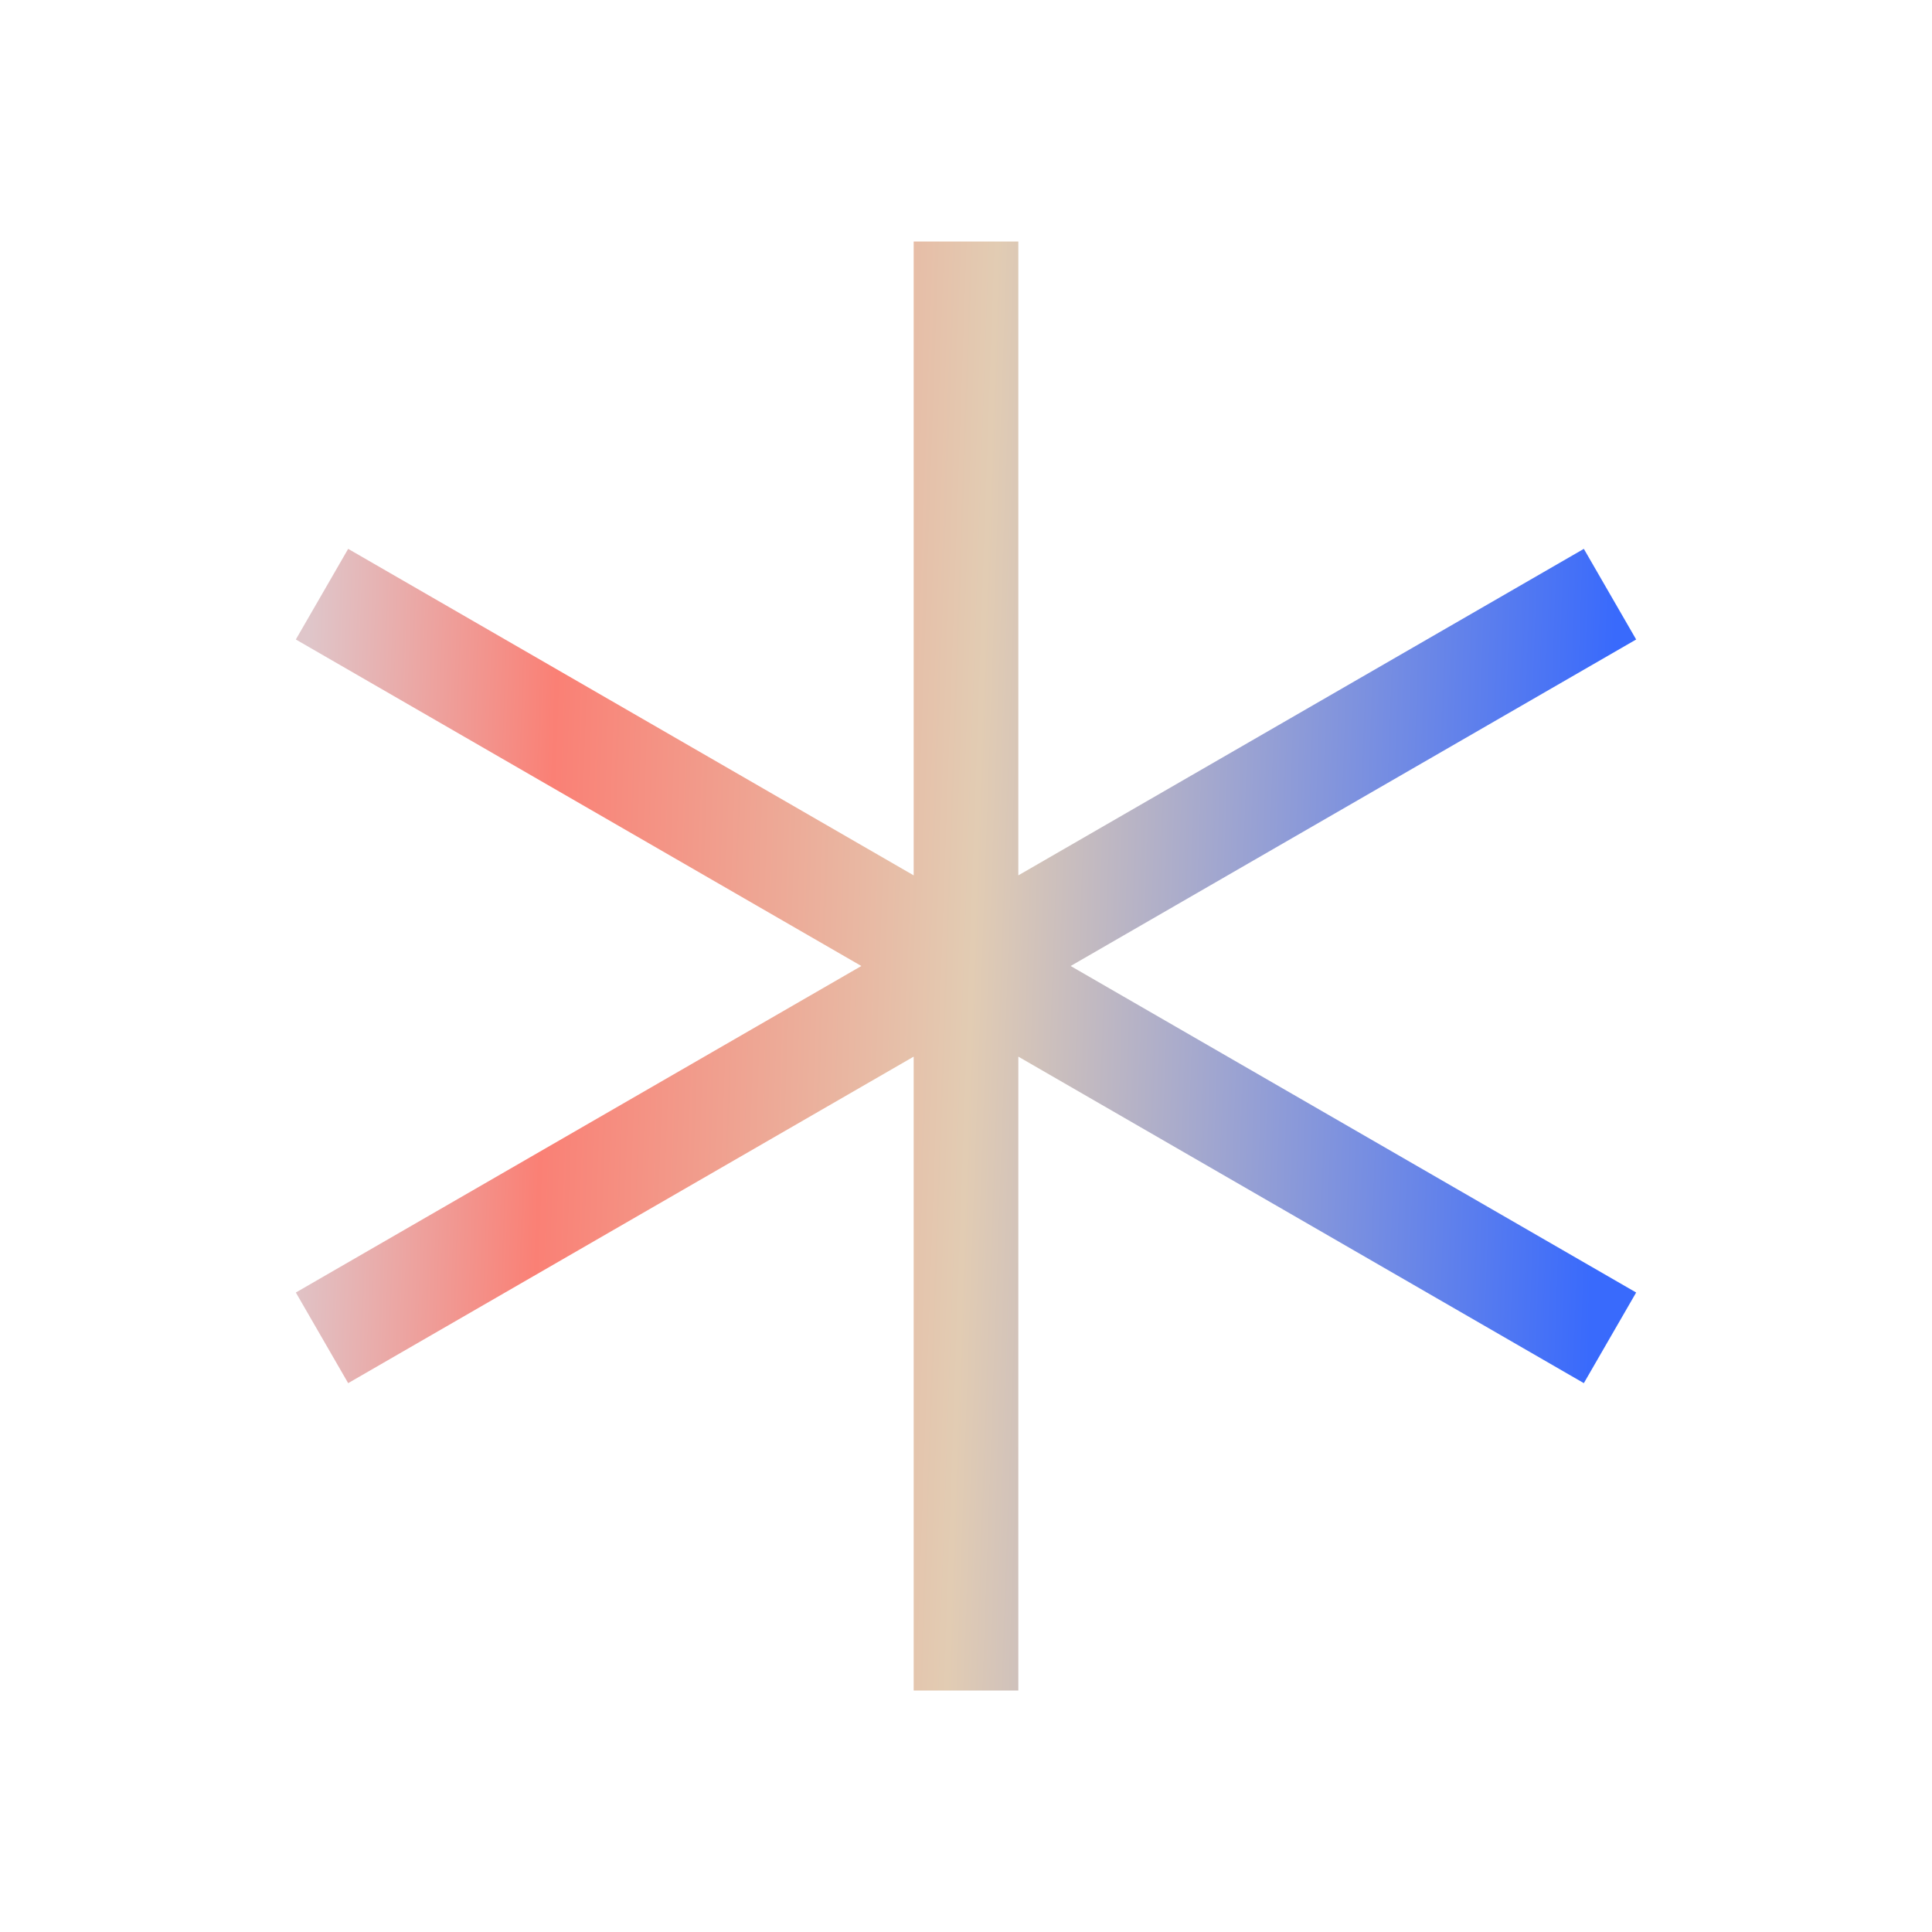 <svg width="48" height="48" viewBox="0 0 48 48" fill="none" xmlns="http://www.w3.org/2000/svg">
<path d="M24 42V24M24 6V24M24 24L40 14.762M24 24L8 33.238M24 24L8 14.762M24 24L40 33.238" stroke="url(#paint0_linear_3004_2643)" stroke-width="2.6"/>
<defs>
<linearGradient id="paint0_linear_3004_2643" x1="8" y1="6" x2="40.423" y2="7.133" gradientUnits="userSpaceOnUse">
<stop stop-color="#DFC6CA"/>
<stop offset="0.191" stop-color="#FA8075"/>
<stop offset="0.517" stop-color="#E2CCB3"/>
<stop offset="1" stop-color="#396AFC"/>
</linearGradient>
</defs>
</svg>
